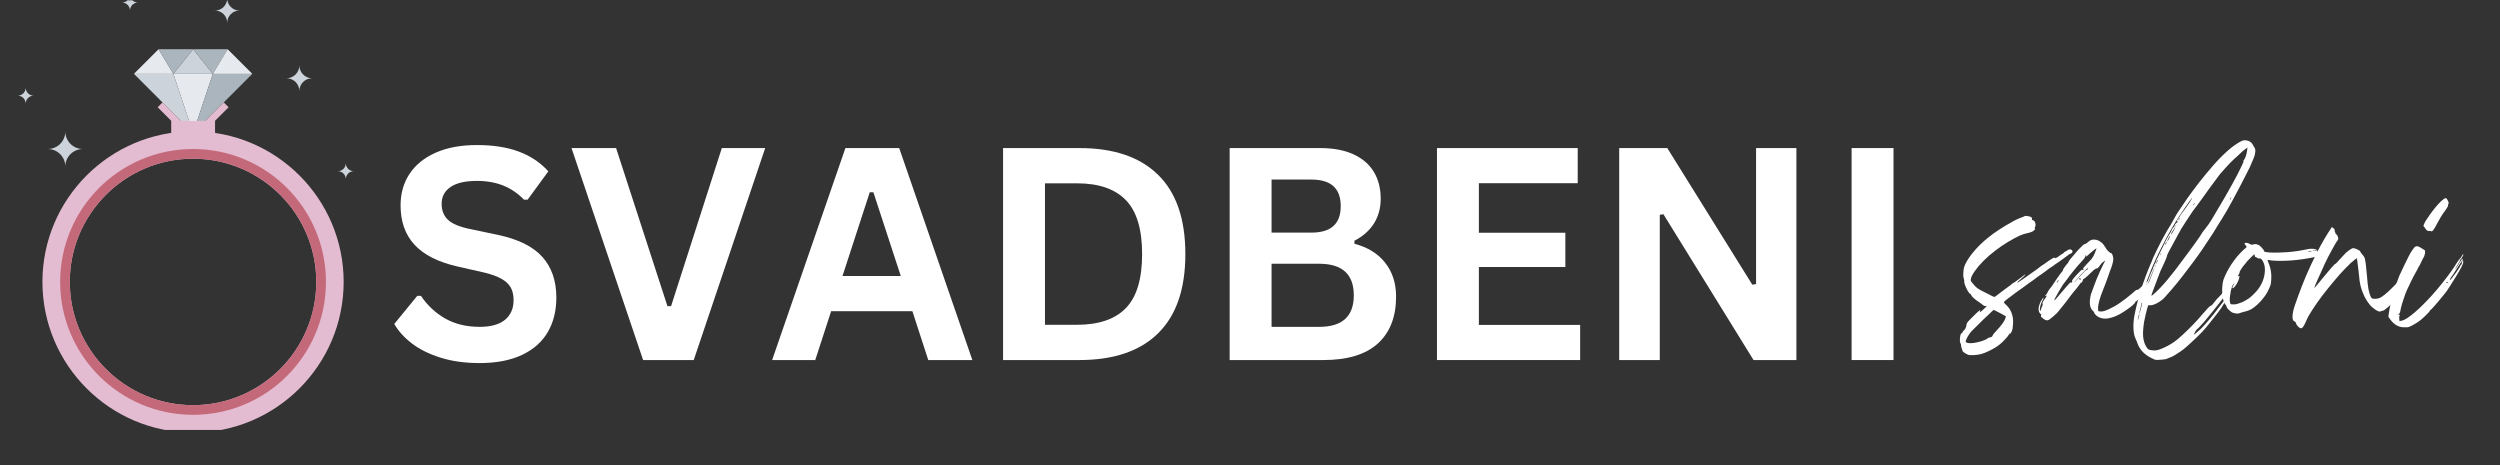 <svg xmlns="http://www.w3.org/2000/svg" xmlns:xlink="http://www.w3.org/1999/xlink" width="430" zoomAndPan="magnify" viewBox="0 0 322.5 60" height="80" preserveAspectRatio="xMidYMid meet" version="1.0"><rect x="0" y="0" width="322.5" height="60" fill="#333333" stroke="none"/><defs><g/><clipPath id="5c5cf5a772"><path d="M 5 16 L 45 16 L 45 55.461 L 5 55.461 Z M 5 16 " clip-rule="nonzero"/></clipPath><clipPath id="55dd97725b"><path d="M 27 0.047 L 31 0.047 L 31 3 L 27 3 Z M 27 0.047 " clip-rule="nonzero"/></clipPath><clipPath id="04b78d939c"><path d="M 15 0.047 L 18 0.047 L 18 2 L 15 2 Z M 15 0.047 " clip-rule="nonzero"/></clipPath><clipPath id="2f66469f65"><path d="M 2.246 11 L 5 11 L 5 14 L 2.246 14 Z M 2.246 11 " clip-rule="nonzero"/></clipPath><clipPath id="efe56f1b05"><path d="M 43 21 L 45.68 21 L 45.68 24 L 43 24 Z M 43 21 " clip-rule="nonzero"/></clipPath></defs><g fill="#ffffff" fill-opacity="1"><g transform="translate(49.752, 46.445)"><g><path d="M 12.125 0.391 C 10.227 0.391 8.539 0.156 7.062 -0.312 C 5.582 -0.781 4.348 -1.395 3.359 -2.156 C 2.379 -2.914 1.629 -3.75 1.109 -4.656 L 4.078 -8.281 L 4.547 -8.281 C 5.367 -7.062 6.41 -6.086 7.672 -5.359 C 8.941 -4.641 10.426 -4.281 12.125 -4.281 C 13.562 -4.281 14.648 -4.582 15.391 -5.188 C 16.129 -5.801 16.5 -6.645 16.5 -7.719 C 16.5 -8.375 16.379 -8.914 16.141 -9.344 C 15.898 -9.781 15.504 -10.156 14.953 -10.469 C 14.41 -10.781 13.672 -11.051 12.734 -11.281 L 9.219 -12.078 C 6.758 -12.641 4.926 -13.57 3.719 -14.875 C 2.52 -16.176 1.922 -17.867 1.922 -19.953 C 1.922 -21.492 2.305 -22.848 3.078 -24.016 C 3.859 -25.191 4.984 -26.102 6.453 -26.75 C 7.93 -27.406 9.703 -27.734 11.766 -27.734 C 13.867 -27.734 15.672 -27.453 17.172 -26.891 C 18.672 -26.336 19.941 -25.488 20.984 -24.344 L 18.312 -20.688 L 17.844 -20.688 C 17.07 -21.488 16.188 -22.094 15.188 -22.5 C 14.188 -22.906 13.047 -23.109 11.766 -23.109 C 10.273 -23.109 9.145 -22.848 8.375 -22.328 C 7.602 -21.805 7.219 -21.082 7.219 -20.156 C 7.219 -19.301 7.488 -18.613 8.031 -18.094 C 8.57 -17.582 9.508 -17.188 10.844 -16.906 L 14.438 -16.156 C 17.094 -15.594 19.02 -14.641 20.219 -13.297 C 21.414 -11.961 22.016 -10.219 22.016 -8.062 C 22.016 -6.352 21.645 -4.863 20.906 -3.594 C 20.164 -2.332 19.055 -1.352 17.578 -0.656 C 16.098 0.039 14.281 0.391 12.125 0.391 Z M 12.125 0.391 "/></g></g></g><g fill="#ffffff" fill-opacity="1"><g transform="translate(73.241, 46.445)"><g><path d="M 16.25 0 L 9.719 0 L 0.484 -27.344 L 6.234 -27.344 L 12.859 -6.953 L 13.328 -6.953 L 19.875 -27.344 L 25.469 -27.344 Z M 16.25 0 "/></g></g></g><g fill="#ffffff" fill-opacity="1"><g transform="translate(99.199, 46.445)"><g><path d="M 26.234 0 L 20.547 0 L 18.5 -6.297 L 8.016 -6.297 L 5.969 0 L 0.406 0 L 9.859 -27.344 L 16.797 -27.344 Z M 13 -21.641 L 9.484 -10.844 L 17 -10.844 L 13.469 -21.641 Z M 13 -21.641 "/></g></g></g><g fill="#ffffff" fill-opacity="1"><g transform="translate(125.849, 46.445)"><g><path d="M 13.391 -27.344 C 17.828 -27.344 21.211 -26.191 23.547 -23.891 C 25.891 -21.598 27.062 -18.191 27.062 -13.672 C 27.062 -9.16 25.891 -5.754 23.547 -3.453 C 21.211 -1.148 17.828 0 13.391 0 L 3.547 0 L 3.547 -27.344 Z M 13.078 -4.547 C 15.891 -4.547 17.992 -5.266 19.391 -6.703 C 20.785 -8.141 21.484 -10.461 21.484 -13.672 C 21.484 -16.867 20.785 -19.188 19.391 -20.625 C 17.992 -22.07 15.891 -22.797 13.078 -22.797 L 8.953 -22.797 L 8.953 -4.547 Z M 13.078 -4.547 "/></g></g></g><g fill="#ffffff" fill-opacity="1"><g transform="translate(155.079, 46.445)"><g><path d="M 3.547 0 L 3.547 -27.344 L 15.219 -27.344 C 16.906 -27.344 18.332 -27.078 19.5 -26.547 C 20.664 -26.016 21.547 -25.258 22.141 -24.281 C 22.734 -23.301 23.031 -22.145 23.031 -20.812 C 23.031 -19.602 22.738 -18.535 22.156 -17.609 C 21.57 -16.691 20.734 -15.953 19.641 -15.391 L 19.641 -15 C 21.359 -14.551 22.68 -13.734 23.609 -12.547 C 24.547 -11.359 25.016 -9.906 25.016 -8.188 C 25.016 -5.57 24.227 -3.551 22.656 -2.125 C 21.082 -0.707 18.742 0 15.641 0 Z M 14.094 -16.438 C 16.613 -16.438 17.875 -17.57 17.875 -19.844 C 17.875 -21 17.562 -21.859 16.938 -22.422 C 16.312 -22.992 15.363 -23.281 14.094 -23.281 L 8.953 -23.281 L 8.953 -16.438 Z M 15.094 -4.281 C 18.07 -4.281 19.562 -5.633 19.562 -8.344 C 19.562 -11.062 18.07 -12.422 15.094 -12.422 L 8.953 -12.422 L 8.953 -4.281 Z M 15.094 -4.281 "/></g></g></g><g fill="#ffffff" fill-opacity="1"><g transform="translate(181.822, 46.445)"><g><path d="M 8.953 -12 L 8.953 -4.531 L 22.016 -4.531 L 22.016 0 L 3.547 0 L 3.547 -27.344 L 21.703 -27.344 L 21.703 -22.812 L 8.953 -22.812 L 8.953 -16.422 L 20.109 -16.422 L 20.109 -12 Z M 8.953 -12 "/></g></g></g><g fill="#ffffff" fill-opacity="1"><g transform="translate(205.33, 46.445)"><g><path d="M 8.781 0 L 3.547 0 L 3.547 -27.344 L 9.75 -27.344 L 20.719 -9.719 L 21.203 -9.797 L 21.203 -27.344 L 26.406 -27.344 L 26.406 0 L 20.875 0 L 9.25 -18.812 L 8.781 -18.734 Z M 8.781 0 "/></g></g></g><g fill="#ffffff" fill-opacity="1"><g transform="translate(235.309, 46.445)"><g><path d="M 8.953 0 L 3.547 0 L 3.547 -27.344 L 8.953 -27.344 Z M 8.953 0 "/></g></g></g><g fill="#ffffff" fill-opacity="1"><g transform="translate(247.848, 46.445)"><g/></g></g><path fill="#e6eaee" d="M 27.457 9.527 L 24.91 17.164 L 22.367 9.527 Z M 27.457 9.527 " fill-opacity="1" fill-rule="nonzero"/><path fill="#cdd3da" d="M 22.367 9.527 L 24.91 17.164 L 17.277 9.527 Z M 22.367 9.527 " fill-opacity="1" fill-rule="nonzero"/><path fill="#aab5bd" d="M 27.457 9.527 L 24.91 17.164 L 32.547 9.527 Z M 27.457 9.527 " fill-opacity="1" fill-rule="nonzero"/><path fill="#e6eaee" d="M 17.277 9.527 L 20.457 6.348 L 22.367 9.527 Z M 17.277 9.527 " fill-opacity="1" fill-rule="nonzero"/><path fill="#cdd3da" d="M 22.367 9.527 L 24.91 6.348 L 27.457 9.527 Z M 22.367 9.527 " fill-opacity="1" fill-rule="nonzero"/><path fill="#aab5bd" d="M 20.457 6.348 L 22.367 9.527 L 24.91 6.348 Z M 20.457 6.348 " fill-opacity="1" fill-rule="nonzero"/><path fill="#aab5bd" d="M 29.367 6.348 L 27.457 9.527 L 24.91 6.348 Z M 29.367 6.348 " fill-opacity="1" fill-rule="nonzero"/><path fill="#e6eaee" d="M 32.547 9.527 L 29.367 6.348 L 27.457 9.527 Z M 32.547 9.527 " fill-opacity="1" fill-rule="nonzero"/><path fill="#e4bcd1" d="M 25.855 17.469 L 25.234 16.848 L 28.863 13.211 L 29.488 13.836 Z M 25.855 17.469 " fill-opacity="1" fill-rule="nonzero"/><path fill="#e4bcd1" d="M 23.969 17.469 L 20.34 13.836 L 20.961 13.211 L 24.594 16.848 Z M 23.969 17.469 " fill-opacity="1" fill-rule="nonzero"/><g clip-path="url(#5c5cf5a772)"><path fill="#e4bcd1" d="M 24.902 55.801 C 14.191 55.801 5.473 47.082 5.473 36.367 C 5.473 25.652 14.191 16.941 24.902 16.941 C 35.613 16.941 44.332 25.652 44.332 36.367 C 44.332 47.082 35.617 55.801 24.902 55.801 Z M 24.902 20.473 C 16.137 20.473 9.004 27.602 9.004 36.367 C 9.004 45.133 16.137 52.266 24.902 52.266 C 33.668 52.266 40.801 45.133 40.801 36.367 C 40.801 27.602 33.668 20.473 24.902 20.473 Z M 24.902 20.473 " fill-opacity="1" fill-rule="nonzero"/></g><path fill="#c46979" d="M 24.902 19.223 C 15.434 19.223 7.758 26.898 7.758 36.367 C 7.758 45.836 15.434 53.512 24.902 53.512 C 34.375 53.512 42.047 45.836 42.047 36.367 C 42.047 26.898 34.375 19.223 24.902 19.223 Z M 24.902 52.266 C 16.125 52.266 9.004 45.148 9.004 36.367 C 9.004 27.586 16.125 20.473 24.902 20.473 C 33.684 20.473 40.801 27.586 40.801 36.367 C 40.801 45.148 33.684 52.266 24.902 52.266 Z M 24.902 52.266 " fill-opacity="1" fill-rule="nonzero"/><path fill="#e4bcd1" d="M 22.086 15.594 L 27.742 15.594 L 27.742 17.262 L 22.086 17.262 Z M 22.086 15.594 " fill-opacity="1" fill-rule="nonzero"/><path fill="#cdd3da" d="M 10.688 19.223 C 9.438 19.223 8.426 20.238 8.426 21.484 C 8.426 20.238 7.414 19.223 6.164 19.223 C 7.414 19.223 8.426 18.207 8.426 16.961 C 8.426 18.207 9.438 19.223 10.688 19.223 Z M 10.688 19.223 " fill-opacity="1" fill-rule="nonzero"/><g clip-path="url(#55dd97725b)"><path fill="#cdd3da" d="M 30.891 1.363 C 30.016 1.363 29.309 2.07 29.309 2.945 C 29.309 2.07 28.602 1.363 27.727 1.363 C 28.602 1.363 29.309 0.652 29.309 -0.219 C 29.309 0.652 30.016 1.363 30.891 1.363 Z M 30.891 1.363 " fill-opacity="1" fill-rule="nonzero"/></g><path fill="#cdd3da" d="M 40.27 10.094 C 39.355 10.094 38.617 10.836 38.617 11.746 C 38.617 10.836 37.875 10.094 36.961 10.094 C 37.875 10.094 38.617 9.348 38.617 8.438 C 38.617 9.348 39.355 10.094 40.27 10.094 Z M 40.27 10.094 " fill-opacity="1" fill-rule="nonzero"/><g clip-path="url(#04b78d939c)"><path fill="#cdd3da" d="M 17.797 0.332 C 17.227 0.332 16.766 0.793 16.766 1.363 C 16.766 0.793 16.305 0.332 15.734 0.332 C 16.305 0.332 16.766 -0.133 16.766 -0.703 C 16.766 -0.133 17.227 0.332 17.797 0.332 Z M 17.797 0.332 " fill-opacity="1" fill-rule="nonzero"/></g><g clip-path="url(#2f66469f65)"><path fill="#cdd3da" d="M 4.348 12.34 C 3.777 12.34 3.316 12.805 3.316 13.375 C 3.316 12.805 2.855 12.34 2.285 12.34 C 2.855 12.34 3.316 11.879 3.316 11.309 C 3.316 11.879 3.777 12.34 4.348 12.34 Z M 4.348 12.34 " fill-opacity="1" fill-rule="nonzero"/></g><g clip-path="url(#efe56f1b05)"><path fill="#cdd3da" d="M 45.641 22.082 C 45.07 22.082 44.609 22.543 44.609 23.113 C 44.609 22.543 44.148 22.082 43.578 22.082 C 44.148 22.082 44.609 21.617 44.609 21.047 C 44.609 21.617 45.07 22.082 45.641 22.082 Z M 45.641 22.082 " fill-opacity="1" fill-rule="nonzero"/></g><g fill="#ffffff" fill-opacity="1"><g transform="translate(253.346, 47.486)"><g><path d="M 13.219 -15.109 C 13.438 -15.273 13.613 -15.344 13.75 -15.312 C 13.883 -15.281 13.969 -15.207 14 -15.094 C 14.031 -14.988 13.977 -14.891 13.844 -14.797 C 13.812 -14.785 13.773 -14.77 13.734 -14.75 C 13.703 -14.738 13.672 -14.727 13.641 -14.719 C 13.609 -14.695 13.508 -14.625 13.344 -14.5 C 13.188 -14.383 13.016 -14.258 12.828 -14.125 C 12.641 -14 12.473 -13.879 12.328 -13.766 C 12.18 -13.648 12.098 -13.594 12.078 -13.594 C 12.066 -13.582 11.984 -13.523 11.828 -13.422 C 11.68 -13.316 11.52 -13.203 11.344 -13.078 C 11.176 -12.961 11.035 -12.867 10.922 -12.797 C 10.742 -12.672 10.613 -12.57 10.531 -12.5 C 10.445 -12.445 10.328 -12.359 10.172 -12.234 C 10.016 -12.117 9.863 -12.016 9.719 -11.922 C 9.656 -11.879 9.547 -11.801 9.391 -11.688 C 9.242 -11.57 9.094 -11.457 8.938 -11.344 C 8.77 -11.238 8.582 -11.109 8.375 -10.953 C 8.164 -10.797 7.988 -10.664 7.844 -10.562 C 7.707 -10.457 7.586 -10.367 7.484 -10.297 C 7.379 -10.223 7.312 -10.176 7.281 -10.156 C 7.258 -10.145 7.191 -10.098 7.078 -10.016 C 6.961 -9.93 6.828 -9.832 6.672 -9.719 C 5.66 -8.988 5.156 -8.582 5.156 -8.5 C 5.156 -8.457 5.207 -8.383 5.312 -8.281 C 6.039 -7.656 6.383 -6.836 6.344 -5.828 C 6.32 -5.516 6.301 -5.281 6.281 -5.125 C 6.258 -4.977 6.211 -4.832 6.141 -4.688 C 6.078 -4.52 6.004 -4.438 5.922 -4.438 C 5.828 -4.438 5.797 -4.426 5.828 -4.406 C 5.859 -4.383 5.836 -4.336 5.766 -4.266 C 5.703 -4.203 5.672 -4.156 5.672 -4.125 C 5.66 -4.113 5.586 -4.031 5.453 -3.875 C 5.316 -3.719 5.164 -3.555 5 -3.391 C 4.789 -3.18 4.539 -2.977 4.25 -2.781 C 3.957 -2.594 3.633 -2.41 3.281 -2.234 C 2.875 -2.035 2.52 -1.895 2.219 -1.812 C 1.926 -1.738 1.586 -1.691 1.203 -1.672 C 0.922 -1.672 0.734 -1.676 0.641 -1.688 C 0.555 -1.707 0.43 -1.766 0.266 -1.859 C 0.18 -1.91 0.098 -1.961 0.016 -2.016 C -0.055 -2.066 -0.109 -2.109 -0.141 -2.141 C -0.18 -2.234 -0.227 -2.363 -0.281 -2.531 C -0.344 -2.707 -0.367 -2.82 -0.359 -2.875 C -0.359 -2.906 -0.363 -2.957 -0.375 -3.031 C -0.395 -3.102 -0.422 -3.172 -0.453 -3.234 C -0.492 -3.328 -0.516 -3.41 -0.516 -3.484 C -0.523 -3.566 -0.523 -3.688 -0.516 -3.844 C -0.473 -4.289 -0.391 -4.516 -0.266 -4.516 C -0.223 -4.516 -0.191 -4.555 -0.172 -4.641 C -0.16 -4.734 -0.117 -4.797 -0.047 -4.828 C 0.023 -4.859 0.102 -4.953 0.188 -5.109 C 0.27 -5.266 0.316 -5.422 0.328 -5.578 C 0.359 -5.703 0.395 -5.801 0.438 -5.875 C 0.488 -5.957 0.598 -6.082 0.766 -6.25 C 0.941 -6.426 1.211 -6.695 1.578 -7.062 C 1.848 -7.312 2.008 -7.453 2.062 -7.484 C 2.113 -7.523 2.117 -7.488 2.078 -7.375 C 2.055 -7.32 2.047 -7.273 2.047 -7.234 C 2.047 -7.203 2.055 -7.195 2.078 -7.219 C 2.109 -7.227 2.191 -7.289 2.328 -7.406 C 2.473 -7.531 2.609 -7.656 2.734 -7.781 C 2.859 -7.906 2.922 -7.977 2.922 -8 C 2.922 -8.039 2.879 -8.047 2.797 -8.016 C 2.734 -8.004 2.664 -8.008 2.594 -8.031 C 2.57 -8.062 2.504 -8.113 2.391 -8.188 C 2.285 -8.27 2.16 -8.363 2.016 -8.469 C 1.723 -8.656 1.477 -8.836 1.281 -9.016 C 1.082 -9.191 0.973 -9.32 0.953 -9.406 C 0.93 -9.488 0.891 -9.539 0.828 -9.562 C 0.723 -9.613 0.609 -9.75 0.484 -9.969 C 0.359 -10.195 0.25 -10.43 0.156 -10.672 C 0.062 -10.91 0.023 -11.082 0.047 -11.188 C 0.055 -11.219 0.051 -11.27 0.031 -11.344 C 0.02 -11.414 0.004 -11.484 -0.016 -11.547 C -0.078 -11.711 -0.098 -11.941 -0.078 -12.234 C -0.066 -12.535 -0.035 -12.789 0.016 -13 C 0.18 -13.531 0.551 -14.148 1.125 -14.859 C 1.695 -15.566 2.348 -16.211 3.078 -16.797 C 3.18 -16.879 3.273 -16.953 3.359 -17.016 C 3.441 -17.078 3.488 -17.113 3.5 -17.125 C 3.57 -17.195 3.812 -17.367 4.219 -17.641 C 4.633 -17.922 5.051 -18.188 5.469 -18.438 C 5.852 -18.664 6.191 -18.859 6.484 -19.016 C 6.785 -19.172 7.035 -19.285 7.234 -19.359 C 7.41 -19.422 7.562 -19.477 7.688 -19.531 C 7.758 -19.582 7.832 -19.613 7.906 -19.625 C 7.977 -19.645 8.086 -19.641 8.234 -19.609 C 8.641 -19.555 8.82 -19.426 8.781 -19.219 C 8.75 -19.145 8.773 -19.102 8.859 -19.094 C 8.922 -19.094 9.004 -19.039 9.109 -18.938 C 9.18 -18.844 9.223 -18.719 9.234 -18.562 C 9.254 -18.406 9.234 -18.285 9.172 -18.203 C 9.117 -18.109 9.113 -18.039 9.156 -18 C 9.188 -17.945 9.188 -17.906 9.156 -17.875 C 9.133 -17.852 9.07 -17.797 8.969 -17.703 C 8.812 -17.586 8.594 -17.5 8.312 -17.438 C 8.113 -17.395 7.961 -17.359 7.859 -17.328 C 7.766 -17.305 7.68 -17.281 7.609 -17.25 C 7.535 -17.227 7.41 -17.18 7.234 -17.109 C 6.816 -16.922 6.301 -16.645 5.688 -16.281 C 5.082 -15.914 4.535 -15.539 4.047 -15.156 C 3.492 -14.738 2.984 -14.297 2.516 -13.828 C 2.055 -13.359 1.68 -12.914 1.391 -12.5 C 1.098 -12.082 0.93 -11.742 0.891 -11.484 C 0.879 -11.379 0.883 -11.297 0.906 -11.234 C 0.938 -11.172 1.016 -11.066 1.141 -10.922 C 1.285 -10.742 1.426 -10.586 1.562 -10.453 C 1.707 -10.328 1.906 -10.191 2.156 -10.047 C 2.414 -9.91 2.785 -9.723 3.266 -9.484 C 3.609 -9.305 3.816 -9.207 3.891 -9.188 C 3.961 -9.176 4.055 -9.223 4.172 -9.328 C 4.555 -9.629 4.844 -9.848 5.031 -9.984 C 5.219 -10.129 5.414 -10.273 5.625 -10.422 C 5.758 -10.516 5.875 -10.598 5.969 -10.672 C 6.07 -10.742 6.125 -10.789 6.125 -10.812 C 6.125 -10.832 6.176 -10.867 6.281 -10.922 C 6.332 -10.953 6.461 -11.035 6.672 -11.172 C 6.879 -11.316 7.094 -11.473 7.312 -11.641 C 7.539 -11.816 7.703 -11.941 7.797 -12.016 C 7.848 -12.078 7.891 -12.094 7.922 -12.062 C 7.922 -12.039 7.832 -11.941 7.656 -11.766 C 7.363 -11.516 7.164 -11.336 7.062 -11.234 C 6.957 -11.141 6.906 -11.078 6.906 -11.047 C 6.906 -11.016 6.91 -11 6.922 -11 C 6.93 -11 7.035 -11.07 7.234 -11.219 C 7.441 -11.363 7.68 -11.531 7.953 -11.719 C 8.242 -11.926 8.508 -12.113 8.75 -12.281 C 9 -12.457 9.156 -12.566 9.219 -12.609 C 9.289 -12.66 9.383 -12.727 9.5 -12.812 C 9.613 -12.906 9.711 -12.984 9.797 -13.047 C 9.898 -13.117 9.992 -13.188 10.078 -13.25 C 10.172 -13.32 10.242 -13.367 10.297 -13.391 C 10.43 -13.473 10.625 -13.609 10.875 -13.797 C 11.176 -14.004 11.391 -14.141 11.516 -14.203 C 11.641 -14.266 11.707 -14.27 11.719 -14.219 C 11.75 -14.176 11.812 -14.176 11.906 -14.219 C 11.977 -14.25 12.094 -14.32 12.25 -14.438 C 12.414 -14.562 12.508 -14.629 12.531 -14.641 C 12.539 -14.66 12.609 -14.703 12.734 -14.766 C 12.836 -14.816 12.891 -14.859 12.891 -14.891 C 12.891 -14.91 12.93 -14.945 13.016 -15 C 13.109 -15.051 13.176 -15.086 13.219 -15.109 Z M 5.422 -6.672 L 4.828 -7.016 C 4.648 -7.098 4.484 -7.18 4.328 -7.266 C 4.172 -7.359 4.066 -7.414 4.016 -7.438 L 3.812 -7.5 L 3.219 -6.938 C 3.02 -6.758 2.785 -6.539 2.516 -6.281 C 2.254 -6.02 1.988 -5.754 1.719 -5.484 C 1.445 -5.223 1.207 -4.988 1 -4.781 C 0.844 -4.613 0.688 -4.398 0.531 -4.141 C 0.375 -3.879 0.281 -3.68 0.25 -3.547 C 0.227 -3.461 0.223 -3.406 0.234 -3.375 C 0.254 -3.344 0.301 -3.312 0.375 -3.281 C 0.633 -3.188 1.035 -3.191 1.578 -3.297 C 1.848 -3.348 2.133 -3.426 2.438 -3.531 C 2.75 -3.645 2.945 -3.738 3.031 -3.812 C 3.102 -3.895 3.223 -3.945 3.391 -3.969 C 3.566 -4 3.672 -4.078 3.703 -4.203 C 3.723 -4.273 3.781 -4.363 3.875 -4.469 C 3.969 -4.582 4.098 -4.727 4.266 -4.906 C 4.547 -5.195 4.785 -5.484 4.984 -5.766 C 5.191 -6.055 5.316 -6.289 5.359 -6.469 Z M 5.422 -6.672 "/></g></g></g><g fill="#ffffff" fill-opacity="1"><g transform="translate(265.429, 47.486)"><g><path d="M 12.969 -12.109 C 13.102 -12.109 13.082 -12.023 12.906 -11.859 C 12.77 -11.754 12.688 -11.629 12.656 -11.484 C 12.656 -11.348 12.629 -11.281 12.578 -11.281 C 12.523 -11.281 12.5 -11.254 12.5 -11.203 C 12.5 -11.191 12.438 -11.109 12.312 -10.953 C 12.195 -10.805 12.051 -10.641 11.875 -10.453 C 11.695 -10.254 11.547 -10.082 11.422 -9.938 C 11.297 -9.789 11.234 -9.707 11.234 -9.688 C 11.234 -9.656 11.176 -9.578 11.062 -9.453 C 10.945 -9.336 10.816 -9.211 10.672 -9.078 C 10.535 -8.953 10.406 -8.836 10.281 -8.734 C 10.164 -8.629 10.102 -8.582 10.094 -8.594 C 10.07 -8.613 10.055 -8.613 10.047 -8.594 C 10.035 -8.582 10.031 -8.562 10.031 -8.531 C 10.031 -8.438 9.883 -8.27 9.594 -8.031 C 9.312 -7.801 8.973 -7.555 8.578 -7.297 C 8.191 -7.047 7.844 -6.852 7.531 -6.719 C 7.062 -6.531 6.66 -6.422 6.328 -6.391 C 5.992 -6.359 5.676 -6.41 5.375 -6.547 C 5.25 -6.598 5.113 -6.688 4.969 -6.812 C 4.82 -6.945 4.742 -7.055 4.734 -7.141 C 4.734 -7.191 4.676 -7.273 4.562 -7.391 C 4.289 -7.609 4.156 -7.977 4.156 -8.5 C 4.156 -8.695 4.18 -8.938 4.234 -9.219 C 4.285 -9.5 4.344 -9.691 4.406 -9.797 C 4.414 -9.828 4.441 -9.898 4.484 -10.016 C 4.535 -10.141 4.582 -10.27 4.625 -10.406 C 4.738 -10.719 4.867 -11.062 5.016 -11.438 C 5.172 -11.82 5.328 -12.18 5.484 -12.516 C 5.641 -12.848 5.758 -13.102 5.844 -13.281 L 6.156 -13.891 L 5.938 -13.734 C 5.77 -13.629 5.609 -13.461 5.453 -13.234 C 5.297 -12.984 5.145 -12.852 5 -12.844 C 4.914 -12.82 4.805 -12.758 4.672 -12.656 C 4.547 -12.551 4.359 -12.375 4.109 -12.125 C 3.93 -11.945 3.766 -11.797 3.609 -11.672 C 3.461 -11.547 3.375 -11.484 3.344 -11.484 C 3.289 -11.484 3.266 -11.441 3.266 -11.359 C 3.266 -11.305 3.223 -11.219 3.141 -11.094 C 3.055 -10.977 3.016 -10.945 3.016 -11 C 3.016 -11.02 3 -11.016 2.969 -10.984 C 2.938 -10.953 2.906 -10.906 2.875 -10.844 C 2.844 -10.789 2.77 -10.691 2.656 -10.547 C 2.539 -10.41 2.422 -10.258 2.297 -10.094 C 2.16 -9.945 1.973 -9.719 1.734 -9.406 C 1.504 -9.102 1.285 -8.812 1.078 -8.531 C 0.742 -8.113 0.488 -7.797 0.312 -7.578 C 0.145 -7.359 0 -7.188 -0.125 -7.062 C -0.25 -6.938 -0.41 -6.789 -0.609 -6.625 C -0.891 -6.375 -1.094 -6.227 -1.219 -6.188 C -1.344 -6.145 -1.473 -6.16 -1.609 -6.234 C -1.754 -6.305 -1.859 -6.375 -1.922 -6.438 C -1.961 -6.508 -2.004 -6.547 -2.047 -6.547 C -2.098 -6.547 -2.129 -6.586 -2.141 -6.672 C -2.16 -6.766 -2.156 -6.816 -2.125 -6.828 C -2.062 -6.859 -2.066 -6.895 -2.141 -6.938 C -2.547 -7.25 -2.555 -7.801 -2.172 -8.594 C -2.086 -8.719 -2.02 -8.828 -1.969 -8.922 C -1.914 -9.016 -1.883 -9.062 -1.875 -9.062 C -1.832 -9.062 -1.812 -9.039 -1.812 -9 C -1.82 -8.969 -1.891 -8.832 -2.016 -8.594 C -2.117 -8.383 -2.195 -8.156 -2.25 -7.906 C -2.301 -7.656 -2.301 -7.488 -2.25 -7.406 C -2.207 -7.352 -2.188 -7.363 -2.188 -7.438 C -2.188 -7.469 -2.172 -7.52 -2.141 -7.594 C -2.109 -7.676 -2.078 -7.766 -2.047 -7.859 C -1.941 -8.035 -1.906 -8.188 -1.938 -8.312 C -1.957 -8.363 -1.953 -8.426 -1.922 -8.5 C -1.891 -8.582 -1.805 -8.711 -1.672 -8.891 C -1.523 -9.098 -1.438 -9.238 -1.406 -9.312 C -1.375 -9.395 -1.41 -9.395 -1.516 -9.312 C -1.586 -9.27 -1.625 -9.27 -1.625 -9.312 C -1.625 -9.352 -1.602 -9.375 -1.562 -9.375 C -1.551 -9.375 -1.523 -9.406 -1.484 -9.469 C -1.441 -9.531 -1.398 -9.586 -1.359 -9.641 C -1.285 -9.816 -1.191 -9.984 -1.078 -10.141 C -0.973 -10.254 -0.852 -10.406 -0.719 -10.594 C -0.582 -10.789 -0.484 -10.941 -0.422 -11.047 C -0.316 -11.211 -0.191 -11.398 -0.047 -11.609 C 0.098 -11.816 0.234 -12.004 0.359 -12.172 C 0.492 -12.336 0.566 -12.426 0.578 -12.438 C 0.641 -12.5 0.672 -12.555 0.672 -12.609 C 0.672 -12.641 0.703 -12.711 0.766 -12.828 C 0.836 -12.941 0.926 -13.066 1.031 -13.203 C 1.281 -13.484 1.406 -13.648 1.406 -13.703 C 1.395 -13.734 1.508 -13.895 1.75 -14.188 C 2 -14.488 2.301 -14.844 2.656 -15.25 C 3.082 -15.695 3.348 -15.941 3.453 -15.984 C 3.504 -15.984 3.57 -16.008 3.656 -16.062 C 3.75 -16.113 3.828 -16.172 3.891 -16.234 C 4.211 -16.547 4.582 -16.648 5 -16.547 C 5.094 -16.523 5.18 -16.492 5.266 -16.453 C 5.359 -16.422 5.41 -16.391 5.422 -16.359 C 5.453 -16.348 5.5 -16.316 5.562 -16.266 C 5.625 -16.211 5.68 -16.172 5.734 -16.141 C 5.805 -16.078 5.875 -16 5.938 -15.906 C 6.008 -15.82 6.078 -15.723 6.141 -15.609 C 6.203 -15.504 6.258 -15.414 6.312 -15.344 C 6.363 -15.27 6.406 -15.219 6.438 -15.188 C 6.457 -15.164 6.488 -15.133 6.531 -15.094 C 6.582 -15.051 6.625 -15.016 6.656 -14.984 C 6.758 -14.879 6.844 -14.828 6.906 -14.828 C 6.977 -14.828 7.039 -14.738 7.094 -14.562 C 7.156 -14.395 7.188 -14.227 7.188 -14.062 C 7.188 -13.957 7.164 -13.816 7.125 -13.641 C 7.094 -13.473 7.039 -13.285 6.969 -13.078 C 6.906 -12.922 6.828 -12.711 6.734 -12.453 C 6.648 -12.203 6.578 -11.992 6.516 -11.828 C 6.461 -11.648 6.375 -11.398 6.25 -11.078 C 6.133 -10.766 6.016 -10.457 5.891 -10.156 C 5.441 -9.051 5.219 -8.25 5.219 -7.75 C 5.219 -7.57 5.223 -7.457 5.234 -7.406 C 5.254 -7.363 5.301 -7.336 5.375 -7.328 C 5.645 -7.254 6.02 -7.328 6.5 -7.547 C 7.051 -7.797 7.562 -8.082 8.031 -8.406 C 8.508 -8.727 9.062 -9.156 9.688 -9.688 C 10.031 -10.02 10.234 -10.156 10.297 -10.094 C 10.305 -10.07 10.375 -10.109 10.5 -10.203 C 10.625 -10.305 10.785 -10.457 10.984 -10.656 C 11.422 -11.082 11.645 -11.258 11.656 -11.188 C 11.695 -11.125 11.664 -11.039 11.562 -10.938 C 11.477 -10.852 11.438 -10.785 11.438 -10.734 C 11.445 -10.734 11.492 -10.766 11.578 -10.828 C 11.66 -10.898 11.754 -10.988 11.859 -11.094 C 12.078 -11.352 12.25 -11.492 12.375 -11.516 C 12.477 -11.547 12.535 -11.594 12.547 -11.656 C 12.578 -11.75 12.645 -11.848 12.75 -11.953 C 12.852 -12.055 12.926 -12.109 12.969 -12.109 Z M -0.047 -11.172 C -0.078 -11.172 -0.094 -11.145 -0.094 -11.094 C -0.094 -10.988 -0.039 -11.016 0.062 -11.172 C 0.125 -11.254 0.133 -11.305 0.094 -11.328 C 0.039 -11.348 0.016 -11.32 0.016 -11.25 C 0.016 -11.195 -0.004 -11.172 -0.047 -11.172 Z M 2.828 -11.438 C 2.879 -11.375 2.914 -11.359 2.938 -11.391 C 2.969 -11.422 2.973 -11.473 2.953 -11.547 C 2.93 -11.629 2.891 -11.645 2.828 -11.594 C 2.785 -11.562 2.785 -11.508 2.828 -11.438 Z M 3.969 -13 C 4.02 -13.051 3.82 -12.859 3.375 -12.422 C 3.039 -12.086 2.742 -11.77 2.484 -11.469 C 2.223 -11.176 2.102 -11.031 2.125 -11.031 C 2.133 -11.031 2.211 -11.109 2.359 -11.266 C 2.516 -11.43 2.695 -11.629 2.906 -11.859 C 3.406 -12.41 3.695 -12.688 3.781 -12.688 C 3.863 -12.688 3.891 -12.707 3.859 -12.75 C 3.859 -12.812 3.895 -12.895 3.969 -13 Z M 4.781 -14.781 C 4.852 -14.957 4.91 -15.109 4.953 -15.234 C 5.004 -15.359 5.031 -15.43 5.031 -15.453 C 5.008 -15.461 4.91 -15.398 4.734 -15.266 C 4.566 -15.141 4.395 -15 4.219 -14.844 C 4.039 -14.688 3.922 -14.578 3.859 -14.516 C 3.805 -14.441 3.754 -14.406 3.703 -14.406 C 3.66 -14.406 3.656 -14.43 3.688 -14.484 C 3.695 -14.547 3.68 -14.57 3.641 -14.562 C 3.598 -14.539 3.578 -14.488 3.578 -14.406 C 3.578 -14.344 3.504 -14.223 3.359 -14.047 C 3.211 -13.867 2.945 -13.57 2.562 -13.156 C 2.445 -13.031 2.289 -12.844 2.094 -12.594 C 1.906 -12.352 1.727 -12.129 1.562 -11.922 C 1.395 -11.703 1.242 -11.5 1.109 -11.312 C 0.984 -11.133 0.906 -11.031 0.875 -11 C 0.812 -10.945 0.711 -10.805 0.578 -10.578 C 0.441 -10.359 0.297 -10.117 0.141 -9.859 C -0.016 -9.598 -0.145 -9.363 -0.25 -9.156 C -0.363 -8.945 -0.422 -8.828 -0.422 -8.797 C -0.422 -8.734 -0.375 -8.75 -0.281 -8.844 C -0.188 -8.945 0.016 -9.188 0.328 -9.562 C 0.93 -10.27 1.32 -10.719 1.5 -10.906 C 1.688 -11.102 1.789 -11.133 1.812 -11 C 1.812 -10.945 1.828 -10.961 1.859 -11.047 C 1.91 -11.129 1.91 -11.195 1.859 -11.25 C 1.828 -11.301 2.02 -11.555 2.438 -12.016 C 2.719 -12.305 2.898 -12.492 2.984 -12.578 C 3.078 -12.66 3.16 -12.695 3.234 -12.688 C 3.359 -12.664 3.391 -12.691 3.328 -12.766 C 3.285 -12.816 3.289 -12.879 3.344 -12.953 C 3.406 -13.035 3.578 -13.223 3.859 -13.516 C 4.066 -13.723 4.219 -13.883 4.312 -14 C 4.414 -14.113 4.5 -14.227 4.562 -14.344 C 4.633 -14.457 4.707 -14.602 4.781 -14.781 Z M 4.781 -14.781 "/></g></g></g><g fill="#ffffff" fill-opacity="1"><g transform="translate(276.595, 47.486)"><g><path d="M 12.188 -11.875 C 12.289 -11.938 12.32 -11.879 12.281 -11.703 C 12.25 -11.523 12.172 -11.312 12.047 -11.062 C 11.922 -10.812 11.785 -10.609 11.641 -10.453 C 11.516 -10.316 11.43 -10.273 11.391 -10.328 C 11.359 -10.391 11.395 -10.508 11.5 -10.688 L 11.656 -10.969 L 11.453 -10.781 C 11.391 -10.738 11.297 -10.629 11.172 -10.453 C 11.055 -10.285 10.941 -10.102 10.828 -9.906 C 10.723 -9.727 10.539 -9.473 10.281 -9.141 C 10.031 -8.816 9.75 -8.457 9.438 -8.062 C 9.125 -7.676 8.812 -7.285 8.5 -6.891 C 8.188 -6.504 7.906 -6.164 7.656 -5.875 C 7.406 -5.594 7.219 -5.391 7.094 -5.266 C 6.812 -5.023 6.648 -4.848 6.609 -4.734 C 6.578 -4.617 6.531 -4.531 6.469 -4.469 C 6.414 -4.375 6.406 -4.328 6.438 -4.328 C 6.457 -4.328 6.523 -4.375 6.641 -4.469 C 6.766 -4.57 6.898 -4.691 7.047 -4.828 C 7.203 -4.961 7.316 -5.066 7.391 -5.141 C 7.672 -5.43 7.969 -5.758 8.281 -6.125 C 8.594 -6.488 8.836 -6.785 9.016 -7.016 C 9.629 -7.828 10.133 -8.477 10.531 -8.969 C 10.926 -9.469 11.125 -9.688 11.125 -9.625 C 11.125 -9.594 11.082 -9.504 11 -9.359 C 10.914 -9.223 10.812 -9.066 10.688 -8.891 C 10.57 -8.723 10.441 -8.535 10.297 -8.328 C 10.16 -8.117 10.055 -7.945 9.984 -7.812 C 9.91 -7.695 9.766 -7.492 9.547 -7.203 C 9.328 -6.91 9.082 -6.598 8.812 -6.266 C 8.551 -5.93 8.297 -5.613 8.047 -5.312 C 7.805 -5.02 7.617 -4.805 7.484 -4.672 C 7.316 -4.492 7.098 -4.273 6.828 -4.016 C 6.566 -3.766 6.305 -3.52 6.047 -3.281 C 5.785 -3.039 5.57 -2.848 5.406 -2.703 C 5.227 -2.535 4.992 -2.352 4.703 -2.156 C 4.422 -1.969 4.156 -1.797 3.906 -1.641 C 3.656 -1.492 3.477 -1.41 3.375 -1.391 C 3.312 -1.367 3.238 -1.336 3.156 -1.297 C 3.07 -1.266 2.992 -1.234 2.922 -1.203 C 2.859 -1.172 2.75 -1.145 2.594 -1.125 C 2.438 -1.102 2.266 -1.086 2.078 -1.078 C 1.797 -1.055 1.602 -1.051 1.5 -1.062 C 1.395 -1.082 1.238 -1.145 1.031 -1.25 C 0.094 -1.695 -0.523 -2.316 -0.828 -3.109 C -0.867 -3.223 -0.914 -3.348 -0.969 -3.484 C -1.02 -3.617 -1.066 -3.723 -1.109 -3.797 C -1.266 -4.117 -1.352 -4.539 -1.375 -5.062 C -1.406 -5.582 -1.367 -6.129 -1.266 -6.703 C -1.191 -7.129 -1.082 -7.633 -0.938 -8.219 C -0.789 -8.801 -0.617 -9.406 -0.422 -10.031 C -0.234 -10.656 -0.031 -11.254 0.188 -11.828 C 0.406 -12.41 0.609 -12.922 0.797 -13.359 C 0.859 -13.484 0.91 -13.598 0.953 -13.703 C 1.004 -13.805 1.031 -13.867 1.031 -13.891 C 1.031 -13.93 1.086 -14.078 1.203 -14.328 C 1.328 -14.586 1.477 -14.906 1.656 -15.281 C 1.844 -15.664 2.047 -16.066 2.266 -16.484 C 2.492 -16.898 2.707 -17.285 2.906 -17.641 C 3.113 -17.992 3.285 -18.273 3.422 -18.484 C 3.535 -18.691 3.648 -18.895 3.766 -19.094 C 3.879 -19.301 3.957 -19.441 4 -19.516 C 4.039 -19.609 4.195 -19.863 4.469 -20.281 C 4.75 -20.707 5.113 -21.242 5.562 -21.891 C 6.02 -22.535 6.531 -23.223 7.094 -23.953 C 7.664 -24.68 8.266 -25.406 8.891 -26.125 C 9.516 -26.844 10.141 -27.477 10.766 -28.031 C 11.398 -28.594 12.004 -29.016 12.578 -29.297 C 12.797 -29.41 13.047 -29.426 13.328 -29.344 C 13.609 -29.27 13.812 -29.133 13.938 -28.938 C 14.145 -28.613 14.27 -28.395 14.312 -28.281 C 14.352 -28.164 14.359 -28.016 14.328 -27.828 C 14.305 -27.586 14.242 -27.348 14.141 -27.109 C 14.047 -26.867 13.875 -26.469 13.625 -25.906 C 13.469 -25.594 13.27 -25.203 13.031 -24.734 C 12.801 -24.266 12.539 -23.758 12.25 -23.219 C 11.969 -22.688 11.688 -22.16 11.406 -21.641 C 11.125 -21.117 10.863 -20.648 10.625 -20.234 C 10.383 -19.828 10.195 -19.52 10.062 -19.312 C 10.051 -19.301 9.984 -19.191 9.859 -18.984 C 9.742 -18.785 9.602 -18.562 9.438 -18.312 C 9.289 -18.07 9.117 -17.789 8.922 -17.469 C 8.723 -17.145 8.555 -16.891 8.422 -16.703 C 8.285 -16.504 8.129 -16.27 7.953 -16 C 7.785 -15.738 7.645 -15.523 7.531 -15.359 C 7.195 -14.867 6.805 -14.32 6.359 -13.719 C 5.91 -13.113 5.453 -12.508 4.984 -11.906 C 4.516 -11.301 4.07 -10.754 3.656 -10.266 C 3.238 -9.773 2.898 -9.391 2.641 -9.109 C 2.348 -8.805 2.008 -8.555 1.625 -8.359 C 1.238 -8.16 0.941 -8.078 0.734 -8.109 C 0.629 -8.141 0.562 -8.129 0.531 -8.078 C 0.5 -8.035 0.441 -7.863 0.359 -7.562 C 0.316 -7.414 0.258 -7.188 0.188 -6.875 C 0.125 -6.562 0.062 -6.27 0 -6 C -0.133 -5.188 -0.176 -4.52 -0.125 -4 C -0.07 -3.488 0.078 -3.047 0.328 -2.672 C 0.41 -2.555 0.484 -2.473 0.547 -2.422 C 0.609 -2.379 0.707 -2.348 0.844 -2.328 C 0.945 -2.305 1.055 -2.289 1.172 -2.281 C 1.285 -2.281 1.367 -2.281 1.422 -2.281 C 1.68 -2.289 2.051 -2.406 2.531 -2.625 C 3.02 -2.844 3.492 -3.113 3.953 -3.438 C 4.223 -3.633 4.566 -3.926 4.984 -4.312 C 5.398 -4.695 5.832 -5.117 6.281 -5.578 C 6.738 -6.047 7.129 -6.477 7.453 -6.875 C 7.816 -7.289 8.07 -7.578 8.219 -7.734 C 8.363 -7.891 8.457 -7.977 8.5 -8 C 8.582 -8.008 8.68 -8.07 8.797 -8.188 C 8.91 -8.312 9.02 -8.445 9.125 -8.594 C 9.188 -8.688 9.273 -8.797 9.391 -8.922 C 9.504 -9.047 9.613 -9.156 9.719 -9.25 C 9.844 -9.375 10.031 -9.586 10.281 -9.891 C 10.531 -10.191 10.785 -10.516 11.047 -10.859 C 11.305 -11.211 11.531 -11.531 11.719 -11.812 C 11.926 -12.133 12.078 -12.344 12.172 -12.438 C 12.254 -12.508 12.301 -12.504 12.312 -12.422 C 12.32 -12.336 12.289 -12.234 12.219 -12.109 C 12.062 -11.879 12.051 -11.801 12.188 -11.875 Z M 0.422 -10.656 C 0.41 -10.551 0.445 -10.613 0.531 -10.844 C 0.625 -11.07 0.766 -11.43 0.953 -11.922 C 1.078 -12.234 1.176 -12.492 1.25 -12.703 C 1.32 -12.91 1.352 -13 1.344 -12.969 C 1.32 -12.957 1.266 -12.836 1.172 -12.609 C 1.078 -12.391 0.973 -12.133 0.859 -11.844 C 0.742 -11.551 0.641 -11.289 0.547 -11.062 C 0.461 -10.832 0.422 -10.695 0.422 -10.656 Z M 11.203 -21.906 C 11.254 -22.02 11.266 -22.062 11.234 -22.031 C 11.203 -22.02 11.16 -21.961 11.109 -21.859 C 11.066 -21.754 11.055 -21.703 11.078 -21.703 C 11.109 -21.703 11.148 -21.77 11.203 -21.906 Z M 9.75 -24.984 C 9.664 -24.879 9.504 -24.66 9.266 -24.328 C 9.023 -24.004 8.754 -23.641 8.453 -23.234 C 8.16 -22.828 7.875 -22.426 7.594 -22.031 C 7.312 -21.645 7.07 -21.316 6.875 -21.047 C 6.688 -20.785 6.582 -20.645 6.562 -20.625 C 6.457 -20.508 6.289 -20.281 6.062 -19.938 C 5.832 -19.594 5.594 -19.227 5.344 -18.844 C 5.102 -18.469 4.906 -18.156 4.75 -17.906 C 4.457 -17.375 4.176 -16.859 3.906 -16.359 C 3.633 -15.867 3.41 -15.457 3.234 -15.125 C 3.066 -14.801 2.977 -14.613 2.969 -14.562 C 2.957 -14.457 2.891 -14.258 2.766 -13.969 C 2.648 -13.688 2.438 -13.223 2.125 -12.578 C 2.07 -12.453 1.988 -12.238 1.875 -11.938 C 1.758 -11.633 1.633 -11.301 1.5 -10.938 C 1.363 -10.582 1.242 -10.266 1.141 -9.984 C 1.035 -9.711 0.973 -9.539 0.953 -9.469 C 0.941 -9.375 0.953 -9.332 0.984 -9.344 C 1.016 -9.352 1.109 -9.43 1.266 -9.578 C 1.742 -9.984 2.32 -10.586 3 -11.391 C 3.676 -12.203 4.426 -13.176 5.25 -14.312 C 5.539 -14.695 5.812 -15.062 6.062 -15.406 C 6.32 -15.758 6.488 -15.988 6.562 -16.094 C 6.633 -16.188 6.727 -16.32 6.844 -16.5 C 6.969 -16.676 7.082 -16.836 7.188 -16.984 C 7.281 -17.148 7.395 -17.332 7.531 -17.531 C 7.676 -17.738 7.801 -17.898 7.906 -18.016 C 8.039 -18.18 8.172 -18.352 8.297 -18.531 C 8.422 -18.707 8.582 -18.957 8.781 -19.281 C 8.988 -19.613 9.258 -20.07 9.594 -20.656 C 10.07 -21.445 10.5 -22.18 10.875 -22.859 C 11.258 -23.535 11.641 -24.227 12.016 -24.938 C 12.285 -25.457 12.473 -25.836 12.578 -26.078 C 12.691 -26.316 12.766 -26.477 12.797 -26.562 C 12.828 -26.645 12.832 -26.691 12.812 -26.703 C 12.781 -26.734 12.797 -26.781 12.859 -26.844 C 12.93 -26.914 13.008 -27.062 13.094 -27.281 C 13.176 -27.508 13.234 -27.742 13.266 -27.984 L 13.328 -28.453 L 13.109 -28.297 C 13.047 -28.242 12.973 -28.188 12.891 -28.125 C 12.805 -28.07 12.742 -28.023 12.703 -27.984 C 12.641 -27.922 12.551 -27.836 12.438 -27.734 C 12.332 -27.629 12.223 -27.523 12.109 -27.422 C 11.773 -27.141 11.414 -26.801 11.031 -26.406 C 10.656 -26.008 10.227 -25.535 9.75 -24.984 Z M 1.359 -13.156 C 1.379 -13.094 1.395 -13.066 1.406 -13.078 C 1.414 -13.098 1.43 -13.141 1.453 -13.203 C 1.461 -13.254 1.453 -13.273 1.422 -13.266 C 1.379 -13.242 1.359 -13.207 1.359 -13.156 Z M 1.734 -13.938 C 1.68 -13.863 1.625 -13.742 1.562 -13.578 C 1.5 -13.41 1.484 -13.359 1.516 -13.422 C 1.578 -13.484 1.645 -13.602 1.719 -13.781 C 1.781 -13.938 1.785 -13.988 1.734 -13.938 Z M 2.078 -14.625 C 2.078 -14.613 2.078 -14.598 2.078 -14.578 C 2.078 -14.566 2.078 -14.566 2.078 -14.578 C 2.109 -14.609 2.145 -14.672 2.188 -14.766 C 2.219 -14.836 2.234 -14.875 2.234 -14.875 C 2.234 -14.875 2.211 -14.848 2.172 -14.797 C 2.086 -14.723 2.055 -14.664 2.078 -14.625 Z M 2.703 -15.969 C 2.703 -15.875 2.754 -15.926 2.859 -16.125 L 2.953 -16.328 L 2.812 -16.188 C 2.738 -16.082 2.703 -16.008 2.703 -15.969 Z M 3.344 -17.078 C 3.312 -17.066 3.266 -17 3.203 -16.875 C 3.141 -16.758 3.082 -16.645 3.031 -16.531 C 2.988 -16.414 2.973 -16.359 2.984 -16.359 C 3.016 -16.359 3.047 -16.395 3.078 -16.469 C 3.117 -16.551 3.172 -16.645 3.234 -16.75 C 3.336 -16.988 3.375 -17.098 3.344 -17.078 Z M 3.5 -17.328 C 3.488 -17.254 3.484 -17.211 3.484 -17.203 C 3.484 -17.191 3.504 -17.219 3.547 -17.281 C 3.566 -17.32 3.602 -17.391 3.656 -17.484 C 3.719 -17.586 3.781 -17.691 3.844 -17.797 C 3.977 -18.035 4.031 -18.156 4 -18.156 C 3.957 -18.156 3.938 -18.141 3.938 -18.109 C 3.938 -18.078 3.867 -17.961 3.734 -17.766 C 3.672 -17.691 3.613 -17.609 3.562 -17.516 C 3.52 -17.43 3.5 -17.367 3.5 -17.328 Z M 4.047 -18.312 C 4.055 -18.219 4.082 -18.234 4.125 -18.359 C 4.156 -18.441 4.148 -18.461 4.109 -18.422 C 4.066 -18.379 4.047 -18.344 4.047 -18.312 Z M 4.438 -19.109 C 4.457 -19.078 4.469 -19.062 4.469 -19.062 C 4.5 -19.094 4.535 -19.156 4.578 -19.25 C 4.672 -19.383 4.664 -19.398 4.562 -19.297 C 4.477 -19.223 4.438 -19.16 4.438 -19.109 Z M 6.359 -21.094 C 6.305 -21.02 6.281 -20.977 6.281 -20.969 C 6.289 -20.969 6.328 -21 6.391 -21.062 C 6.473 -21.113 6.516 -21.164 6.516 -21.219 C 6.516 -21.301 6.461 -21.258 6.359 -21.094 Z M 1 -12.922 C 0.883 -12.629 0.742 -12.273 0.578 -11.859 C 0.41 -11.441 0.27 -11.066 0.156 -10.734 C 0.039 -10.41 -0.016 -10.227 -0.016 -10.188 C -0.004 -10.156 0.023 -10.191 0.078 -10.297 C 0.129 -10.398 0.188 -10.52 0.25 -10.656 C 0.32 -10.801 0.375 -10.91 0.406 -10.984 C 0.414 -11.055 0.445 -11.16 0.5 -11.297 C 0.551 -11.441 0.598 -11.578 0.641 -11.703 C 0.703 -11.836 0.766 -11.992 0.828 -12.172 C 0.898 -12.348 0.969 -12.488 1.031 -12.594 C 1.07 -12.707 1.117 -12.836 1.172 -12.984 C 1.234 -13.141 1.281 -13.254 1.312 -13.328 C 1.438 -13.535 1.535 -13.754 1.609 -13.984 C 1.648 -14.066 1.727 -14.227 1.844 -14.469 C 1.957 -14.707 2.07 -14.945 2.188 -15.188 C 2.301 -15.406 2.41 -15.625 2.516 -15.844 C 2.617 -16.062 2.68 -16.195 2.703 -16.25 C 2.734 -16.312 2.789 -16.426 2.875 -16.594 C 2.969 -16.77 3.066 -16.945 3.172 -17.125 C 3.285 -17.301 3.379 -17.457 3.453 -17.594 C 3.535 -17.738 3.578 -17.82 3.578 -17.844 C 3.578 -17.883 3.629 -17.973 3.734 -18.109 C 3.867 -18.242 3.938 -18.336 3.938 -18.391 C 3.914 -18.422 3.945 -18.488 4.031 -18.594 C 4.113 -18.695 4.172 -18.75 4.203 -18.75 C 4.242 -18.75 4.297 -18.797 4.359 -18.891 C 4.391 -18.953 4.406 -18.984 4.406 -18.984 C 4.406 -18.984 4.375 -18.957 4.312 -18.906 C 4.27 -18.863 4.242 -18.844 4.234 -18.844 C 4.223 -18.844 4.219 -18.863 4.219 -18.906 C 4.219 -19.008 4.238 -19.07 4.281 -19.094 C 4.312 -19.125 4.348 -19.176 4.391 -19.25 C 4.441 -19.32 4.5 -19.406 4.562 -19.5 C 4.602 -19.602 4.703 -19.758 4.859 -19.969 C 5.016 -20.188 5.176 -20.406 5.344 -20.625 C 5.5 -20.852 5.633 -21.047 5.75 -21.203 C 5.875 -21.367 5.938 -21.461 5.938 -21.484 C 5.938 -21.523 5.988 -21.613 6.094 -21.75 C 6.125 -21.82 6.148 -21.879 6.172 -21.922 C 6.191 -21.973 6.203 -22 6.203 -22 C 6.191 -22 6.082 -21.852 5.875 -21.562 C 5.664 -21.281 5.43 -20.945 5.172 -20.562 C 4.91 -20.176 4.676 -19.828 4.469 -19.516 C 4.094 -18.93 3.691 -18.266 3.266 -17.516 C 2.848 -16.766 2.441 -15.988 2.047 -15.188 C 1.648 -14.395 1.301 -13.641 1 -12.922 Z M -0.719 -6.453 C -0.688 -6.555 -0.66 -6.656 -0.641 -6.75 C -0.629 -6.852 -0.625 -6.91 -0.625 -6.922 C -0.656 -6.992 -0.691 -6.91 -0.734 -6.672 C -0.766 -6.566 -0.785 -6.469 -0.797 -6.375 C -0.816 -6.281 -0.828 -6.219 -0.828 -6.188 C -0.828 -6.145 -0.789 -6.234 -0.719 -6.453 Z M -0.375 -7.859 C -0.32 -8.066 -0.285 -8.223 -0.266 -8.328 C -0.254 -8.441 -0.266 -8.477 -0.297 -8.438 C -0.336 -8.352 -0.359 -8.281 -0.359 -8.219 C -0.359 -8.195 -0.375 -8.129 -0.406 -8.016 C -0.438 -7.91 -0.461 -7.801 -0.484 -7.688 C -0.547 -7.477 -0.586 -7.312 -0.609 -7.188 C -0.629 -7.07 -0.629 -7.035 -0.609 -7.078 C -0.586 -7.086 -0.555 -7.172 -0.516 -7.328 C -0.484 -7.484 -0.438 -7.66 -0.375 -7.859 Z M -0.375 -7.859 "/></g></g></g><g fill="#ffffff" fill-opacity="1"><g transform="translate(287.941, 47.486)"><g><path d="M 5.031 -13.891 C 4.895 -13.922 4.773 -13.938 4.672 -13.938 C 4.578 -13.945 4.539 -13.945 4.562 -13.938 C 4.562 -13.914 4.582 -13.852 4.625 -13.75 C 4.664 -13.645 4.719 -13.52 4.781 -13.375 C 4.895 -13.051 4.973 -12.738 5.016 -12.438 C 5.066 -12.133 5.078 -11.789 5.047 -11.406 C 5.035 -11.156 5.016 -10.957 4.984 -10.812 C 4.953 -10.676 4.875 -10.477 4.75 -10.219 C 4.602 -9.863 4.391 -9.504 4.109 -9.141 C 3.836 -8.773 3.547 -8.453 3.234 -8.172 C 2.953 -7.922 2.695 -7.727 2.469 -7.594 C 2.238 -7.469 1.973 -7.367 1.672 -7.297 C 1.523 -7.266 1.383 -7.227 1.25 -7.188 C 1.113 -7.145 1.023 -7.113 0.984 -7.094 C 0.785 -7.008 0.508 -7.02 0.156 -7.125 C -0.008 -7.164 -0.195 -7.289 -0.406 -7.5 C -0.625 -7.707 -0.727 -7.863 -0.719 -7.969 C -0.719 -8.008 -0.785 -8.113 -0.922 -8.281 C -1.047 -8.457 -1.141 -8.734 -1.203 -9.109 C -1.273 -9.492 -1.301 -9.898 -1.281 -10.328 C -1.258 -10.766 -1.195 -11.141 -1.094 -11.453 C -0.852 -12.109 -0.504 -12.773 -0.047 -13.453 C 0.41 -14.141 0.914 -14.738 1.469 -15.25 L 1.891 -15.625 L 1.734 -15.859 C 1.617 -15.984 1.582 -16.07 1.625 -16.125 C 1.656 -16.164 1.742 -16.176 1.891 -16.156 C 2.047 -16.133 2.176 -16.086 2.281 -16.016 C 2.426 -15.922 2.555 -15.895 2.672 -15.938 C 2.93 -16.031 3.188 -16.008 3.438 -15.875 C 3.551 -15.812 3.691 -15.688 3.859 -15.5 C 4.035 -15.32 4.117 -15.191 4.109 -15.109 C 4.109 -15.004 4.395 -14.938 4.969 -14.906 C 5.551 -14.883 6.238 -14.898 7.031 -14.953 C 7.52 -14.984 8.004 -15.035 8.484 -15.109 C 8.961 -15.191 9.477 -15.285 10.031 -15.391 C 10.07 -15.391 10.113 -15.391 10.156 -15.391 C 10.195 -15.391 10.242 -15.391 10.297 -15.391 C 10.328 -15.391 10.352 -15.391 10.375 -15.391 C 10.406 -15.391 10.438 -15.391 10.469 -15.391 C 10.488 -15.391 10.516 -15.383 10.547 -15.375 C 10.586 -15.363 10.613 -15.359 10.625 -15.359 C 10.664 -15.359 10.703 -15.352 10.734 -15.344 C 10.754 -15.344 10.766 -15.336 10.766 -15.328 C 10.773 -15.316 10.781 -15.312 10.781 -15.312 C 10.781 -15.312 10.785 -15.312 10.797 -15.312 C 10.805 -15.312 10.816 -15.305 10.828 -15.297 C 10.836 -15.297 10.844 -15.297 10.844 -15.297 C 10.863 -15.273 10.875 -15.266 10.875 -15.266 C 10.875 -15.266 10.879 -15.258 10.891 -15.25 C 10.859 -15.25 10.832 -15.242 10.812 -15.234 C 10.789 -15.234 10.766 -15.234 10.734 -15.234 C 10.473 -15.172 10.348 -15.129 10.359 -15.109 C 10.367 -15.098 10.562 -15.129 10.938 -15.203 C 10.938 -15.191 10.941 -15.188 10.953 -15.188 C 10.961 -15.188 10.969 -15.188 10.969 -15.188 C 10.969 -15.164 10.969 -15.156 10.969 -15.156 C 10.977 -15.156 10.984 -15.156 10.984 -15.156 C 10.984 -15.102 11 -15.078 11.031 -15.078 C 11.031 -15.055 11.031 -15.035 11.031 -15.016 C 11.039 -14.992 11.047 -14.973 11.047 -14.953 C 11.047 -14.953 11.047 -14.926 11.047 -14.875 C 11.047 -14.852 11.047 -14.82 11.047 -14.781 C 11.047 -14.75 11.047 -14.727 11.047 -14.719 C 11.047 -14.695 11.039 -14.676 11.031 -14.656 C 11.031 -14.633 11.031 -14.617 11.031 -14.609 C 11.008 -14.586 11 -14.578 11 -14.578 C 11 -14.566 10.992 -14.555 10.984 -14.547 C 10.984 -14.535 10.984 -14.523 10.984 -14.516 C 10.973 -14.492 10.969 -14.477 10.969 -14.469 C 10.969 -14.469 10.957 -14.469 10.938 -14.469 C 10.938 -14.457 10.922 -14.438 10.891 -14.406 C 10.879 -14.406 10.875 -14.406 10.875 -14.406 C 10.875 -14.406 10.875 -14.398 10.875 -14.391 C 10.875 -14.379 10.875 -14.375 10.875 -14.375 C 9.801 -14.133 8.734 -13.973 7.672 -13.891 C 6.617 -13.816 5.738 -13.816 5.031 -13.891 Z M 9.797 -15 C 9.785 -14.988 9.797 -14.984 9.828 -14.984 C 9.867 -14.984 9.922 -14.988 9.984 -15 C 10.141 -15.031 10.234 -15.062 10.266 -15.094 C 10.297 -15.125 10.234 -15.125 10.078 -15.094 C 9.922 -15.062 9.828 -15.031 9.797 -15 Z M 3.125 -9.891 C 3.477 -10.297 3.75 -10.734 3.938 -11.203 C 4.125 -11.68 4.223 -12.156 4.234 -12.625 C 4.242 -13.094 4.145 -13.5 3.938 -13.844 C 3.852 -13.977 3.789 -14.062 3.75 -14.094 C 3.707 -14.125 3.633 -14.141 3.531 -14.141 C 3.395 -14.141 3.305 -14.16 3.266 -14.203 C 3.242 -14.234 3.191 -14.266 3.109 -14.297 C 3.047 -14.297 2.988 -14.332 2.938 -14.406 C 2.895 -14.477 2.891 -14.547 2.922 -14.609 C 2.922 -14.66 2.906 -14.68 2.875 -14.672 C 2.844 -14.672 2.742 -14.586 2.578 -14.422 C 2.41 -14.254 2.25 -14.094 2.094 -13.938 C 1.938 -13.781 1.859 -13.691 1.859 -13.672 C 1.836 -13.648 1.805 -13.609 1.766 -13.547 C 1.734 -13.492 1.68 -13.43 1.609 -13.359 C 1.504 -13.266 1.348 -13.051 1.141 -12.719 C 0.93 -12.395 0.723 -12.047 0.516 -11.672 C 0.316 -11.305 0.176 -11.008 0.094 -10.781 C -0.07 -10.363 -0.188 -9.926 -0.25 -9.469 C -0.32 -9.008 -0.32 -8.648 -0.25 -8.391 C -0.219 -8.305 -0.18 -8.254 -0.141 -8.234 C -0.109 -8.223 0.004 -8.219 0.203 -8.219 C 0.367 -8.219 0.523 -8.238 0.672 -8.281 C 0.816 -8.32 1.023 -8.395 1.297 -8.5 C 1.648 -8.664 1.961 -8.848 2.234 -9.047 C 2.504 -9.254 2.801 -9.535 3.125 -9.891 Z M 3.125 -9.891 "/></g></g></g><g fill="#ffffff" fill-opacity="1"><g transform="translate(297.388, 47.486)"><g><path d="M 13.578 -12.844 L 13.641 -12.641 C 13.711 -12.398 13.711 -12.172 13.641 -11.953 C 13.578 -11.742 13.398 -11.426 13.109 -11 C 13.004 -10.852 12.906 -10.707 12.812 -10.562 C 12.727 -10.426 12.676 -10.328 12.656 -10.266 C 12.625 -10.18 12.566 -10.07 12.484 -9.938 C 12.391 -9.844 12.344 -9.77 12.344 -9.719 C 12.344 -9.664 12.234 -9.516 12.016 -9.266 C 11.805 -9.016 11.562 -8.742 11.281 -8.453 C 11.008 -8.172 10.773 -7.953 10.578 -7.797 C 10.297 -7.535 10.098 -7.406 9.984 -7.406 C 9.91 -7.406 9.828 -7.379 9.734 -7.328 C 9.66 -7.266 9.508 -7.285 9.281 -7.391 C 9.062 -7.504 8.844 -7.66 8.625 -7.859 C 8.438 -8.004 8.219 -8.266 7.969 -8.641 C 7.727 -9.016 7.551 -9.359 7.438 -9.672 C 7.332 -9.93 7.242 -10.18 7.172 -10.422 C 7.109 -10.66 7.051 -10.941 7 -11.266 C 6.957 -11.598 6.91 -12.035 6.859 -12.578 C 6.805 -13.004 6.758 -13.375 6.719 -13.688 C 6.688 -14 6.664 -14.16 6.656 -14.172 C 6.656 -14.172 6.629 -14.156 6.578 -14.125 C 6.523 -14.102 6.461 -14.062 6.391 -14 C 6.055 -13.75 5.656 -13.379 5.188 -12.891 C 4.719 -12.41 4.227 -11.863 3.719 -11.25 C 3.207 -10.645 2.707 -10.023 2.219 -9.391 C 1.738 -8.754 1.316 -8.156 0.953 -7.594 C 0.586 -7.039 0.32 -6.57 0.156 -6.188 C -0.145 -5.457 -0.383 -5.109 -0.562 -5.141 C -0.664 -5.141 -0.789 -5.211 -0.938 -5.359 C -1.082 -5.504 -1.172 -5.645 -1.203 -5.781 C -1.234 -5.914 -1.297 -6 -1.391 -6.031 C -1.566 -6.062 -1.656 -6.258 -1.656 -6.625 C -1.656 -7 -1.555 -7.484 -1.359 -8.078 C -1.285 -8.305 -1.125 -8.758 -0.875 -9.438 C -0.633 -10.113 -0.312 -10.938 0.094 -11.906 C 0.508 -12.875 0.992 -13.906 1.547 -15 C 2.109 -16.102 2.738 -17.176 3.438 -18.219 C 3.469 -18.156 3.523 -18.098 3.609 -18.047 C 3.723 -17.992 3.781 -17.91 3.781 -17.797 C 3.781 -17.672 3.801 -17.586 3.844 -17.547 C 3.883 -17.504 3.891 -17.469 3.859 -17.438 C 3.848 -17.395 3.895 -17.336 4 -17.266 C 4.031 -17.234 4.07 -17.176 4.125 -17.094 C 4.176 -17.02 4.207 -16.945 4.219 -16.875 C 4.25 -16.77 4.254 -16.688 4.234 -16.625 C 4.223 -16.57 4.16 -16.473 4.047 -16.328 C 3.941 -16.172 3.738 -15.816 3.438 -15.266 C 3.133 -14.723 2.82 -14.113 2.5 -13.438 C 2.383 -13.188 2.25 -12.883 2.094 -12.531 C 1.938 -12.188 1.781 -11.844 1.625 -11.5 C 1.477 -11.164 1.359 -10.891 1.266 -10.672 C 1.18 -10.453 1.141 -10.332 1.141 -10.312 C 1.141 -10.301 1.242 -10.414 1.453 -10.656 C 1.66 -10.906 1.906 -11.203 2.188 -11.547 C 3.219 -12.805 3.773 -13.438 3.859 -13.438 C 3.879 -13.438 3.953 -13.5 4.078 -13.625 C 4.203 -13.758 4.344 -13.914 4.5 -14.094 C 4.664 -14.27 4.816 -14.43 4.953 -14.578 C 5.117 -14.785 5.344 -14.988 5.625 -15.188 C 5.906 -15.395 6.098 -15.488 6.203 -15.469 C 6.336 -15.469 6.516 -15.41 6.734 -15.297 C 6.961 -15.191 7.082 -15.102 7.094 -15.031 C 7.094 -15 7.125 -14.941 7.188 -14.859 C 7.25 -14.773 7.316 -14.691 7.391 -14.609 C 7.504 -14.484 7.582 -14.367 7.625 -14.266 C 7.676 -14.16 7.719 -13.984 7.75 -13.734 C 7.781 -13.586 7.812 -13.332 7.844 -12.969 C 7.883 -12.602 7.922 -12.238 7.953 -11.875 C 8.004 -11.176 8.066 -10.617 8.141 -10.203 C 8.223 -9.785 8.316 -9.469 8.422 -9.25 C 8.492 -9.094 8.555 -9.004 8.609 -8.984 C 8.66 -8.961 8.789 -8.945 9 -8.938 C 9.281 -8.938 9.547 -9.008 9.797 -9.156 C 10.348 -9.5 11.129 -10.227 12.141 -11.344 C 12.367 -11.594 12.566 -11.801 12.734 -11.969 C 12.91 -12.145 13.004 -12.227 13.016 -12.219 C 13.055 -12.219 13.066 -12.238 13.047 -12.281 C 13.016 -12.32 13.078 -12.441 13.234 -12.641 L 13.484 -12.922 L 13.375 -12.656 L 13.234 -12.422 L 13.422 -12.641 Z M 13.578 -12.844 "/></g></g></g><g fill="#ffffff" fill-opacity="1"><g transform="translate(309.493, 47.486)"><g><path d="M 3.953 -7.375 C 3.953 -7.352 3.859 -7.242 3.672 -7.047 C 3.484 -6.848 3.242 -6.617 2.953 -6.359 C 2.797 -6.211 2.582 -6.051 2.312 -5.875 C 2.051 -5.707 1.797 -5.562 1.547 -5.438 C 1.305 -5.32 1.141 -5.266 1.047 -5.266 C 1.035 -5.266 1 -5.266 0.938 -5.266 C 0.875 -5.266 0.801 -5.266 0.719 -5.266 C 0.02 -5.234 -0.582 -5.547 -1.094 -6.203 C -1.164 -6.305 -1.234 -6.398 -1.297 -6.484 C -1.359 -6.566 -1.391 -6.613 -1.391 -6.625 C -1.391 -6.676 -1.375 -6.805 -1.344 -7.016 C -1.312 -7.223 -1.27 -7.461 -1.219 -7.734 C -1.164 -8.016 -1.113 -8.281 -1.062 -8.531 C -1.008 -8.781 -0.969 -8.969 -0.938 -9.094 C -0.906 -9.164 -0.875 -9.266 -0.844 -9.391 C -0.812 -9.516 -0.785 -9.625 -0.766 -9.719 C -0.734 -9.801 -0.691 -9.91 -0.641 -10.047 C -0.598 -10.191 -0.562 -10.316 -0.531 -10.422 C -0.488 -10.547 -0.43 -10.703 -0.359 -10.891 C -0.297 -11.078 -0.234 -11.242 -0.172 -11.391 C -0.117 -11.555 -0.055 -11.727 0.016 -11.906 C 0.098 -12.082 0.16 -12.211 0.203 -12.297 C 0.242 -12.391 0.312 -12.535 0.406 -12.734 C 0.508 -12.941 0.602 -13.141 0.688 -13.328 C 0.895 -13.766 1.055 -14.094 1.172 -14.312 C 1.285 -14.531 1.379 -14.707 1.453 -14.844 C 1.535 -14.977 1.625 -15.113 1.719 -15.25 C 1.863 -15.457 1.961 -15.582 2.016 -15.625 C 2.066 -15.676 2.145 -15.707 2.25 -15.719 C 2.344 -15.727 2.43 -15.711 2.516 -15.672 C 2.598 -15.641 2.727 -15.566 2.906 -15.453 L 3.328 -15.188 L 3.344 -14.922 C 3.344 -14.836 3.328 -14.75 3.297 -14.656 C 3.273 -14.562 3.25 -14.477 3.219 -14.406 C 3.164 -14.332 3.109 -14.227 3.047 -14.094 C 2.992 -13.969 2.938 -13.852 2.875 -13.75 C 2.832 -13.645 2.773 -13.52 2.703 -13.375 C 2.629 -13.238 2.566 -13.133 2.516 -13.062 C 2.473 -12.969 2.41 -12.844 2.328 -12.688 C 2.242 -12.531 2.164 -12.391 2.094 -12.266 C 2.02 -12.109 1.941 -11.961 1.859 -11.828 C 1.773 -11.703 1.723 -11.598 1.703 -11.516 C 1.672 -11.461 1.625 -11.375 1.562 -11.25 C 1.5 -11.133 1.445 -11.023 1.406 -10.922 C 1.363 -10.816 1.316 -10.711 1.266 -10.609 C 1.223 -10.504 1.188 -10.438 1.156 -10.406 C 1.039 -10.176 0.91 -9.867 0.766 -9.484 C 0.629 -9.098 0.5 -8.707 0.375 -8.312 C 0.258 -7.914 0.18 -7.586 0.141 -7.328 C 0.086 -7.117 0.039 -7.016 0 -7.016 C -0.07 -7.016 -0.109 -6.984 -0.109 -6.922 C -0.109 -6.891 -0.086 -6.883 -0.047 -6.906 C 0.016 -6.926 0.051 -6.906 0.062 -6.844 C 0.082 -6.789 0.066 -6.734 0.016 -6.672 C -0.004 -6.641 -0.004 -6.52 0.016 -6.312 L 0.047 -6.047 L 0.328 -6.125 C 0.691 -6.176 1.273 -6.551 2.078 -7.25 C 2.504 -7.613 2.961 -8.051 3.453 -8.562 C 3.953 -9.07 4.445 -9.617 4.938 -10.203 C 5.426 -10.785 5.883 -11.363 6.312 -11.938 C 6.75 -12.508 7.113 -13.039 7.406 -13.531 C 7.508 -13.695 7.609 -13.844 7.703 -13.969 C 7.797 -14.094 7.848 -14.156 7.859 -14.156 C 7.898 -14.156 7.973 -14.254 8.078 -14.453 C 8.18 -14.629 8.242 -14.707 8.266 -14.688 C 8.297 -14.676 8.285 -14.613 8.234 -14.5 C 8.18 -14.383 8.117 -14.273 8.047 -14.172 C 7.984 -14.066 7.926 -14.008 7.875 -14 C 7.801 -14 7.789 -13.977 7.844 -13.938 C 7.863 -13.914 7.844 -13.848 7.781 -13.734 C 7.727 -13.629 7.656 -13.508 7.562 -13.375 C 7.477 -13.227 7.398 -13.098 7.328 -12.984 C 7.266 -12.867 7.234 -12.805 7.234 -12.797 C 7.242 -12.766 7.281 -12.801 7.344 -12.906 C 7.375 -12.945 7.406 -13 7.438 -13.062 C 7.477 -13.125 7.508 -13.16 7.531 -13.172 C 7.539 -13.203 7.57 -13.258 7.625 -13.344 C 7.676 -13.426 7.734 -13.52 7.797 -13.625 C 7.93 -13.844 8.023 -13.984 8.078 -14.047 C 8.141 -14.117 8.176 -14.125 8.188 -14.062 C 8.207 -14.02 8.195 -13.961 8.156 -13.891 C 8.125 -13.867 8.066 -13.801 7.984 -13.688 C 7.898 -13.57 7.82 -13.445 7.75 -13.312 C 7.656 -13.176 7.535 -12.992 7.391 -12.766 C 7.254 -12.547 7.117 -12.332 6.984 -12.125 C 6.848 -11.926 6.738 -11.77 6.656 -11.656 C 6.594 -11.562 6.562 -11.488 6.562 -11.438 C 6.551 -11.375 6.555 -11.348 6.578 -11.359 C 6.598 -11.379 6.641 -11.422 6.703 -11.484 C 6.773 -11.566 6.879 -11.703 7.016 -11.891 C 7.16 -12.078 7.301 -12.27 7.438 -12.469 C 7.57 -12.664 7.688 -12.836 7.781 -12.984 C 7.875 -13.141 7.914 -13.223 7.906 -13.234 C 7.875 -13.266 7.879 -13.281 7.922 -13.281 C 7.953 -13.27 7.992 -13.312 8.047 -13.406 C 8.098 -13.5 8.109 -13.562 8.078 -13.594 C 8.047 -13.645 8.07 -13.707 8.156 -13.781 L 8.234 -13.938 L 8.266 -13.703 C 8.266 -13.586 8.223 -13.441 8.141 -13.266 C 8.066 -13.086 7.914 -12.801 7.688 -12.406 C 7.457 -12.008 7.102 -11.438 6.625 -10.688 C 6.508 -10.5 6.395 -10.32 6.281 -10.156 C 6.176 -9.988 6.031 -9.789 5.844 -9.562 C 5.656 -9.332 5.391 -9.008 5.047 -8.594 C 4.805 -8.312 4.594 -8.066 4.406 -7.859 C 4.219 -7.648 4.098 -7.531 4.047 -7.5 C 3.984 -7.488 3.953 -7.445 3.953 -7.375 Z M 6.188 -11.094 C 6.113 -11.113 6.078 -11.098 6.078 -11.047 C 6.078 -11.004 6.129 -10.984 6.234 -10.984 C 6.273 -10.992 6.305 -11.004 6.328 -11.016 C 6.348 -11.023 6.359 -11.031 6.359 -11.031 C 6.348 -11.031 6.328 -11.035 6.297 -11.047 C 6.266 -11.066 6.227 -11.082 6.188 -11.094 Z M 3.188 -18.266 C 3.133 -18.297 3.117 -18.344 3.141 -18.406 C 3.16 -18.477 3.227 -18.633 3.344 -18.875 C 3.477 -19.094 3.664 -19.375 3.906 -19.719 C 4.156 -20.07 4.414 -20.414 4.688 -20.75 C 4.969 -21.082 5.207 -21.344 5.406 -21.531 C 5.688 -21.781 5.875 -21.91 5.969 -21.922 C 6.07 -21.941 6.176 -21.836 6.281 -21.609 C 6.383 -21.422 6.41 -21.289 6.359 -21.219 C 6.316 -21.125 6.297 -21.031 6.297 -20.938 C 6.297 -20.895 6.258 -20.816 6.188 -20.703 C 6.125 -20.598 6.055 -20.492 5.984 -20.391 C 5.742 -20.078 5.539 -19.781 5.375 -19.5 C 5.219 -19.227 5.055 -18.941 4.891 -18.641 C 4.68 -18.223 4.516 -17.941 4.391 -17.797 C 4.273 -17.648 4.188 -17.602 4.125 -17.656 C 4.113 -17.676 4.082 -17.688 4.031 -17.688 C 3.977 -17.688 3.922 -17.688 3.859 -17.688 C 3.711 -17.688 3.586 -17.742 3.484 -17.859 C 3.441 -17.922 3.398 -17.977 3.359 -18.031 C 3.316 -18.082 3.297 -18.113 3.297 -18.125 C 3.285 -18.145 3.27 -18.164 3.25 -18.188 C 3.238 -18.219 3.219 -18.242 3.188 -18.266 Z M 3.188 -18.266 "/></g></g></g></svg>